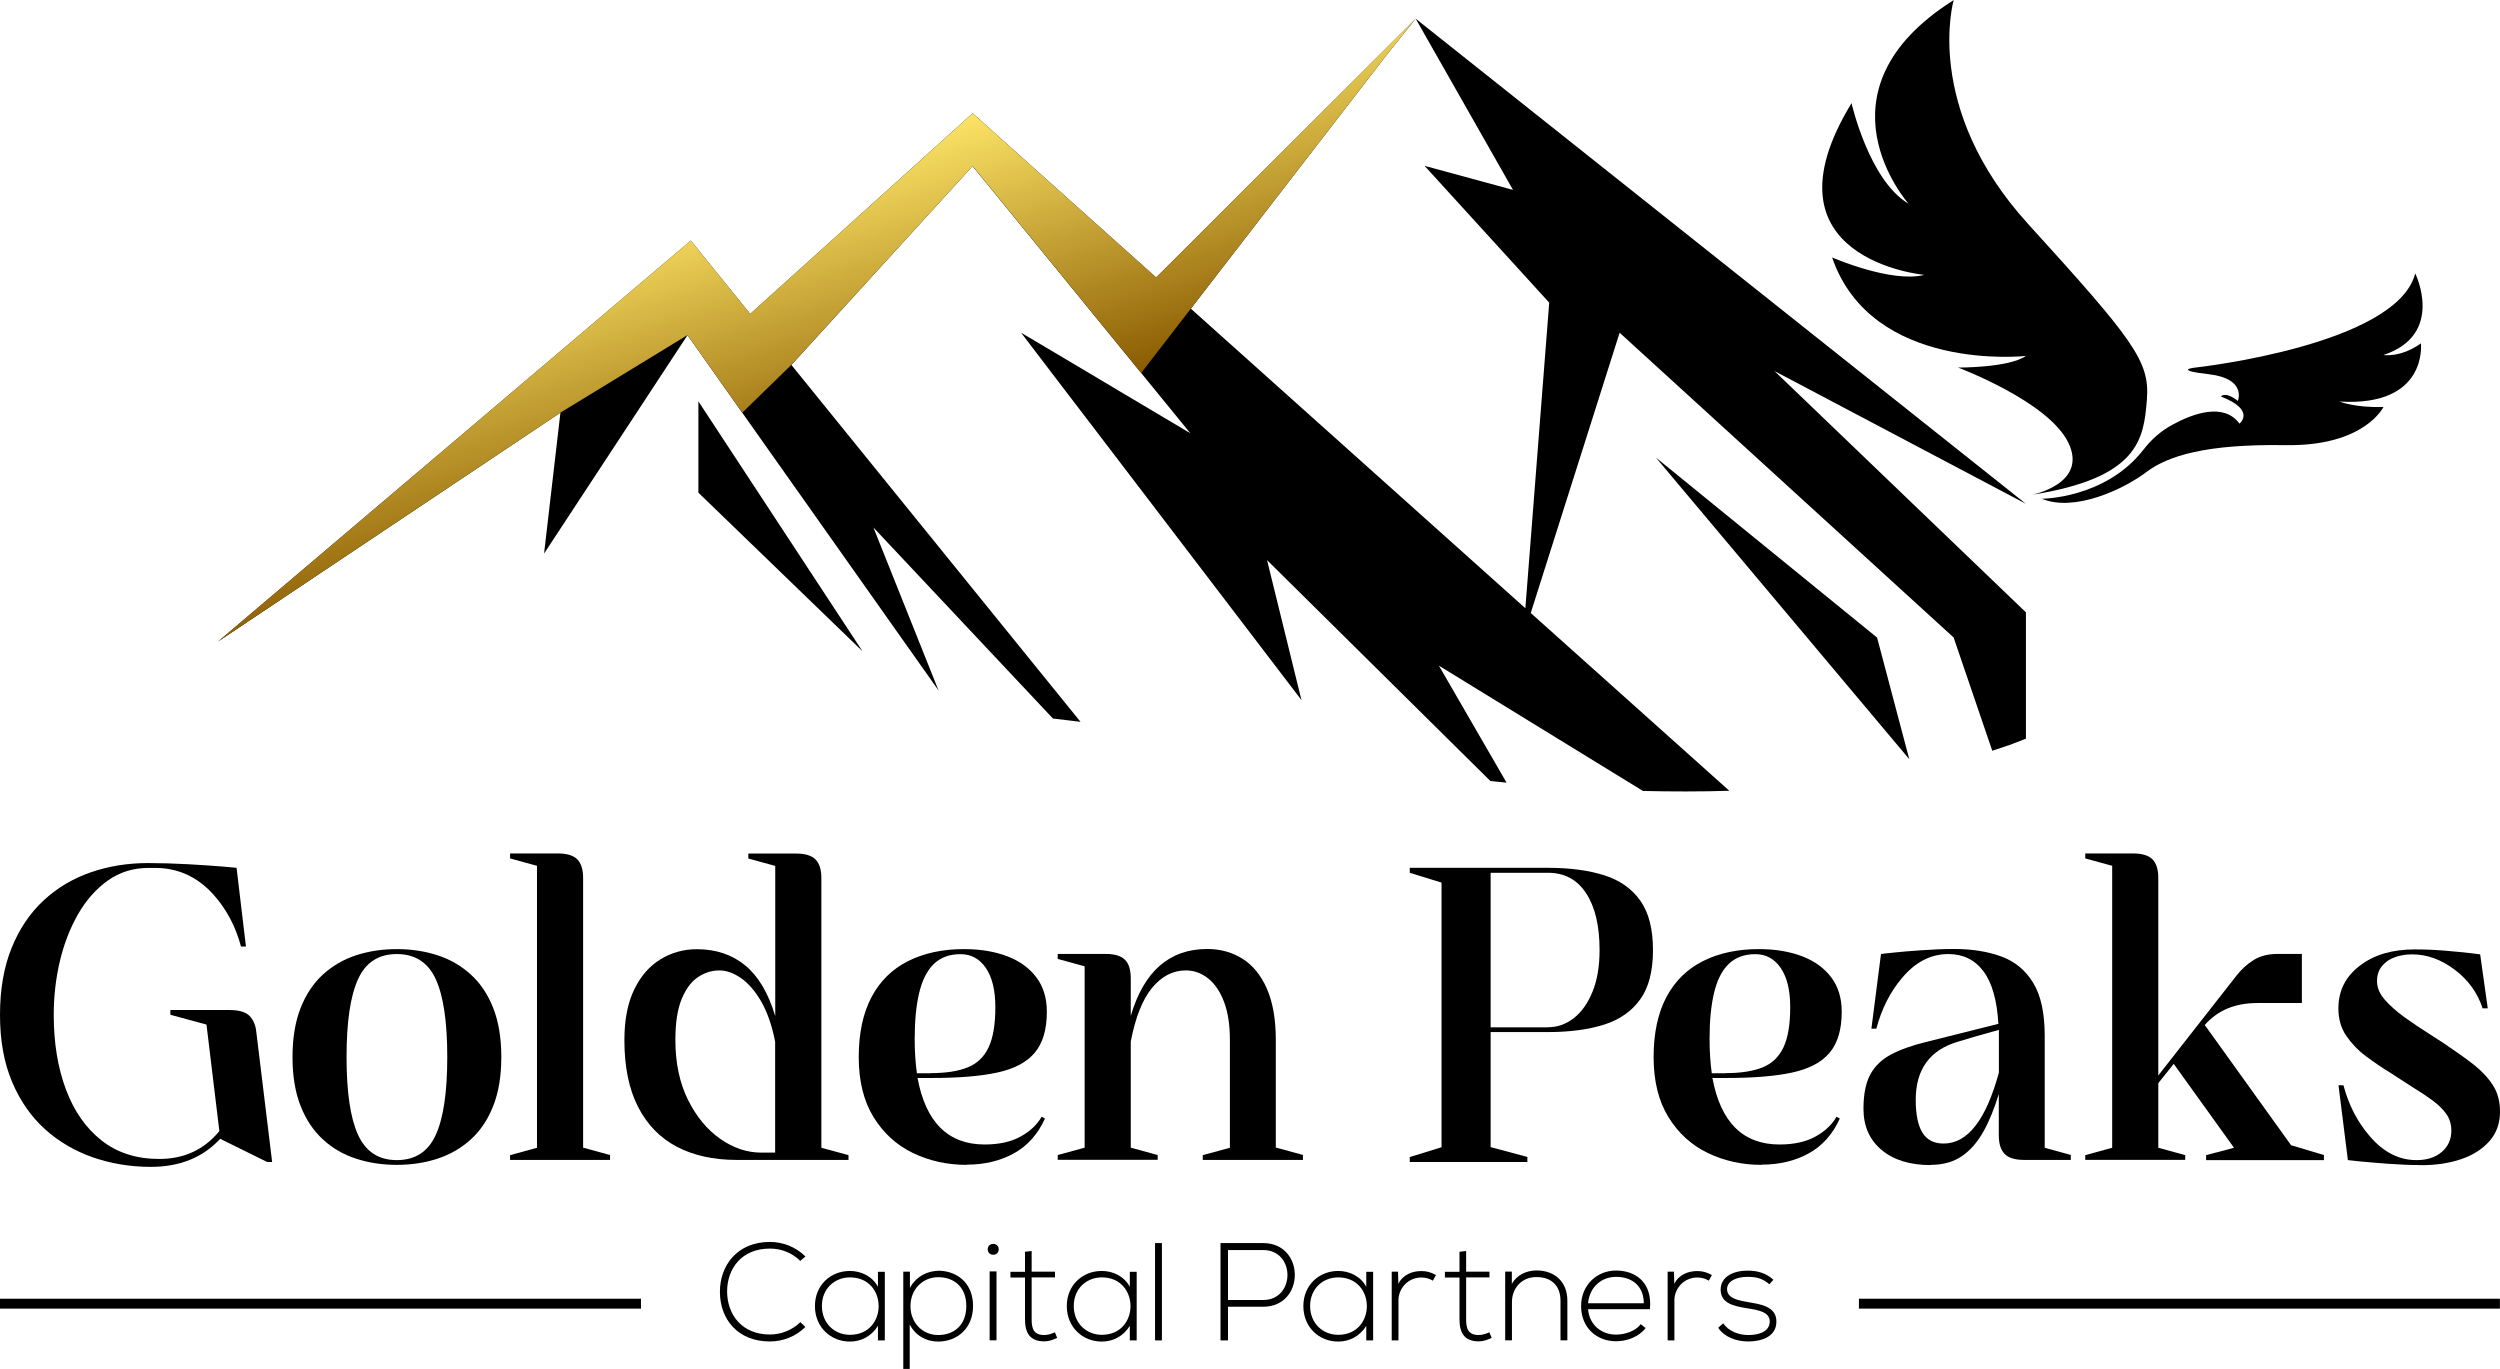 <?xml version="1.0" encoding="UTF-8"?>
<svg id="Layer_1" data-name="Layer 1" xmlns="http://www.w3.org/2000/svg" xmlns:xlink="http://www.w3.org/1999/xlink" viewBox="0 0 236.83 129.69">
  <defs>
    <style>
      .cls-1 {
        fill: url(#linear-gradient-2);
      }

      .cls-2 {
        fill: url(#linear-gradient-3);
      }

      .cls-3 {
        fill: url(#linear-gradient);
      }

      .cls-4 {
        fill: url(#linear-gradient-4);
      }
    </style>
    <linearGradient id="linear-gradient" x1="63.69" y1="20.51" x2="79.8" y2="73.47" gradientUnits="userSpaceOnUse">
      <stop offset="0" stop-color="#000"/>
      <stop offset="1" stop-color="#000"/>
    </linearGradient>
    <linearGradient id="linear-gradient-2" x1="93.29" y1="11.51" x2="109.39" y2="64.47" xlink:href="#linear-gradient"/>
    <linearGradient id="linear-gradient-3" x1="149.84" y1="-5.69" x2="165.94" y2="47.27" xlink:href="#linear-gradient"/>
    <linearGradient id="linear-gradient-4" x1="72.91" y1="16.57" x2="81.11" y2="43.54" gradientUnits="userSpaceOnUse">
      <stop offset="0" stop-color="#fce466"/>
      <stop offset="1" stop-color="#8a5b01"/>
    </linearGradient>
  </defs>
  <g>
    <path d="M14.29,110.54c-1.92,0-3.74-.3-5.46-.89-1.72-.6-3.25-1.49-4.57-2.68-1.32-1.19-2.36-2.69-3.12-4.49-.76-1.8-1.14-3.91-1.14-6.34s.37-4.54,1.1-6.34c.73-1.8,1.74-3.3,3.02-4.49,1.28-1.19,2.77-2.08,4.47-2.67,1.7-.59,3.51-.88,5.42-.88,1.24,0,2.51,.04,3.81,.11,1.3,.07,2.38,.15,3.27,.22l1.32,.12,.89,7.46h-.47c-.51-1.92-1.39-3.58-2.66-4.98-1.52-1.65-3.34-2.47-5.46-2.47h-.64c-1.45,0-2.73,.4-3.85,1.19-1.11,.79-2.05,1.85-2.82,3.18-.76,1.33-1.34,2.82-1.73,4.47-.39,1.65-.58,3.35-.58,5.08,0,2.64,.38,4.99,1.15,7.05,.76,2.05,1.89,3.67,3.37,4.84,1.48,1.17,3.31,1.76,5.47,1.76,2.36,0,4.26-.88,5.7-2.64l-1.22-10.09-3.42-.93v-.45h5.58c.92,0,1.56,.19,1.92,.56,.36,.38,.58,.88,.64,1.52l1.5,12.32h-.47l-4.45-2.2c-1.65,1.78-3.84,2.66-6.57,2.66Z"/>
    <path d="M37.59,110.35c-1.36,0-2.64-.19-3.84-.58-1.2-.39-2.25-.99-3.15-1.82-.9-.82-1.61-1.88-2.12-3.17-.51-1.29-.77-2.83-.77-4.64s.26-3.37,.77-4.66c.51-1.29,1.22-2.35,2.12-3.17,.9-.82,1.95-1.43,3.15-1.82,1.2-.39,2.48-.58,3.84-.58s2.64,.19,3.84,.58c1.2,.39,2.25,.99,3.16,1.82,.91,.82,1.62,1.88,2.13,3.17,.51,1.29,.77,2.84,.77,4.66s-.26,3.35-.77,4.64c-.51,1.29-1.22,2.35-2.13,3.17-.91,.82-1.96,1.43-3.16,1.82-1.2,.39-2.48,.58-3.84,.58Zm0-.45c1.74,0,2.97-.8,3.69-2.39,.73-1.59,1.09-4.05,1.09-7.37s-.36-5.79-1.09-7.38c-.73-1.59-1.96-2.38-3.69-2.38s-2.95,.79-3.67,2.38c-.73,1.59-1.09,4.05-1.09,7.38s.36,5.77,1.09,7.37c.73,1.59,1.95,2.39,3.67,2.39Z"/>
    <path d="M57.79,109.88h-9.47v-.45l2.55-.7v-26.71l-2.55-.7v-.47h4.55c.84,0,1.45,.19,1.82,.56,.37,.38,.55,.97,.55,1.77v25.54l2.55,.7v.45Z"/>
    <path d="M80.37,109.88h-10.63c-2.16,0-4.04-.42-5.63-1.25-1.59-.84-2.81-2.1-3.67-3.78-.86-1.68-1.29-3.79-1.29-6.32,0-1.92,.31-3.51,.93-4.79s1.45-2.23,2.5-2.87c1.04-.63,2.19-.95,3.43-.95,1.81,0,3.34,.51,4.59,1.54,1.24,1.02,2.19,2.62,2.84,4.8v-14.23l-2.55-.7v-.47h4.55c.84,0,1.45,.19,1.82,.56,.37,.38,.55,.97,.55,1.77v25.54l2.57,.7v.45Zm-6.94-.68v-10.52c-.3-1.53-.74-2.79-1.31-3.79-.58-1-1.22-1.74-1.92-2.23-.71-.49-1.39-.73-2.05-.73-.71,0-1.39,.21-2.02,.63-.64,.42-1.15,1.11-1.55,2.07-.4,.96-.6,2.25-.6,3.89,0,2.18,.4,4.06,1.19,5.66,.79,1.59,1.81,2.83,3.05,3.7s2.54,1.31,3.89,1.31h1.34Z"/>
    <path d="M91.57,110.35c-1.85,0-3.55-.38-5.1-1.13-1.55-.75-2.79-1.89-3.72-3.4s-1.4-3.41-1.4-5.68,.41-4.18,1.22-5.7,1.97-2.65,3.47-3.4c1.5-.75,3.26-1.13,5.28-1.13,1.55,0,2.92,.23,4.1,.68,1.18,.45,2.1,1.12,2.76,2,.66,.88,.99,1.96,.99,3.25,0,1.68-.38,2.98-1.15,3.89-.76,.91-1.95,1.53-3.57,1.88s-3.71,.51-6.29,.51h-1.24c.78,4.2,2.9,6.3,6.36,6.3,1.33,0,2.46-.24,3.36-.73,.91-.49,1.59-1.12,2.04-1.9l.31,.17c-.67,1.49-1.66,2.59-2.94,3.3-1.29,.71-2.78,1.07-4.48,1.07Zm-3.4-8.69c1.43,0,2.59-.18,3.49-.54,.9-.36,1.56-.99,1.99-1.9s.64-2.17,.64-3.8-.3-2.83-.89-3.71c-.6-.88-1.4-1.32-2.41-1.32-1.06,0-1.91,.32-2.55,.95-.64,.64-1.09,1.55-1.37,2.74-.28,1.19-.42,2.63-.42,4.32,0,1.18,.07,2.27,.21,3.27h1.3Z"/>
    <path d="M123.43,109.88h-9.49v-.45l2.57-.7v-10.2c0-1.43-.18-2.63-.55-3.61s-.87-1.72-1.51-2.23c-.64-.51-1.34-.76-2.12-.76-1.22,0-2.28,.55-3.19,1.65-.91,1.1-1.58,2.8-2.02,5.09v10.05l2.55,.7v.45h-9.47v-.45l2.55-.7v-17.18l-2.55-.7v-.47h4.55c.84,0,1.45,.18,1.82,.55s.55,.96,.55,1.76v3.56c1.24-4.22,3.66-6.34,7.25-6.34,1.24,0,2.35,.31,3.33,.92,.98,.62,1.75,1.56,2.31,2.83,.56,1.27,.85,2.89,.85,4.86v10.2l2.57,.7v.45Z"/>
    <path d="M144.69,110.08h-11.14v-.47l3.01-.93v-25.07l-3.01-.93v-.47h13.12c2.06,0,3.83,.24,5.31,.71s2.61,1.27,3.41,2.4,1.2,2.69,1.2,4.68-.4,3.54-1.2,4.66-1.94,1.93-3.42,2.4-3.26,.71-5.32,.71h-5.44v10.9l3.48,.93v.47Zm1.98-12.77c.88,0,1.69-.29,2.43-.87s1.33-1.42,1.77-2.51c.44-1.09,.66-2.4,.66-3.93,0-2.31-.43-4.1-1.28-5.39s-2.05-1.93-3.6-1.93h-5.44v14.64h5.46Z"/>
    <path d="M166.87,110.35c-1.85,0-3.55-.38-5.1-1.13-1.55-.75-2.79-1.89-3.72-3.4s-1.4-3.41-1.4-5.68,.41-4.18,1.22-5.7,1.97-2.65,3.47-3.4c1.5-.75,3.26-1.13,5.28-1.13,1.55,0,2.92,.23,4.1,.68,1.18,.45,2.1,1.12,2.76,2,.66,.88,.99,1.96,.99,3.25,0,1.68-.38,2.98-1.15,3.89-.76,.91-1.95,1.53-3.57,1.88s-3.71,.51-6.29,.51h-1.24c.78,4.2,2.9,6.3,6.36,6.3,1.33,0,2.46-.24,3.36-.73,.91-.49,1.59-1.12,2.04-1.9l.31,.17c-.67,1.49-1.66,2.59-2.94,3.3-1.29,.71-2.78,1.07-4.48,1.07Zm-3.4-8.69c1.43,0,2.59-.18,3.49-.54,.9-.36,1.56-.99,1.99-1.9s.64-2.17,.64-3.8-.3-2.83-.89-3.71c-.6-.88-1.4-1.32-2.41-1.32-1.06,0-1.91,.32-2.55,.95s-1.09,1.55-1.37,2.74c-.28,1.19-.42,2.63-.42,4.32,0,1.18,.07,2.27,.21,3.27h1.3Z"/>
    <path d="M182.89,110.37c-1.96,0-3.51-.48-4.65-1.44-1.14-.96-1.71-2.25-1.71-3.89,0-1.36,.21-2.44,.64-3.24s1.08-1.43,1.96-1.9c.88-.47,2-.87,3.36-1.2l6.82-1.71c-.13-2.25-.61-3.92-1.43-5-.82-1.08-1.93-1.61-3.31-1.61-1.67,0-3.14,.76-4.41,2.29-1.11,1.32-1.92,2.92-2.41,4.78h-.47l.91-7.08,1.11-.12c.74-.08,1.65-.16,2.72-.23,1.08-.08,2.12-.12,3.13-.12,1.67,0,3.15,.24,4.44,.71s2.3,1.31,3.02,2.5c.73,1.19,1.09,2.87,1.09,5.03v10.59l2.47,.68v.47h-4.45c-.84,0-1.45-.19-1.82-.57s-.55-.97-.55-1.76v-3.91c-.42,1.37-.9,2.56-1.46,3.56-.56,1-1.23,1.77-2.03,2.32-.8,.55-1.79,.83-2.98,.83Zm1.24-2.04c2.27,0,4.01-2.24,5.23-6.73v-4.04c-1.52,.42-2.82,.79-3.91,1.13-2.64,.79-3.97,2.62-3.97,5.5,0,1.37,.21,2.41,.63,3.1s1.09,1.04,2.01,1.04Z"/>
    <path d="M220.17,109.9h-11.18v-.47l2.64-.7-5.71-7.95-1.46,1.83v6.12l2.55,.7v.45h-9.47v-.45l2.55-.7v-26.71l-2.55-.7v-.47h4.55c.84,0,1.45,.19,1.82,.56,.37,.38,.55,.97,.55,1.77v18.7l7.37-9.41c.47-.61,1.01-1.11,1.64-1.51s1.39-.59,2.28-.59h2.31v4.65h-4.22c-2.1,0-3.76,.69-4.98,2.08l8.18,11.39,3.11,.93v.47Z"/>
    <path d="M229.4,110.37c-1.01,0-2.05-.04-3.13-.12-1.08-.08-1.99-.16-2.74-.23l-1.11-.12-.89-7.09h.47c.49,1.85,1.31,3.45,2.47,4.8,1.3,1.53,2.78,2.29,4.45,2.29,1,0,1.8-.26,2.4-.78,.6-.52,.9-1.19,.9-2,0-.61-.16-1.14-.47-1.58s-.74-.87-1.28-1.27c-.54-.4-1.17-.82-1.89-1.26l-2.04-1.32c-.86-.52-1.66-1.07-2.42-1.64s-1.38-1.23-1.87-1.95c-.49-.73-.73-1.58-.73-2.57,0-1.66,.67-3.01,2.02-4.04,1.35-1.04,3.08-1.55,5.21-1.55,.96,0,1.91,.04,2.87,.12s1.75,.16,2.38,.23l.95,.12,.72,5.11h-.49c-.47-1.45-1.34-2.67-2.62-3.64s-2.63-1.47-4.04-1.47c-.6,0-1.15,.09-1.65,.27-.51,.18-.91,.46-1.22,.84-.31,.38-.47,.85-.47,1.42,0,.61,.24,1.2,.73,1.76s1.1,1.11,1.85,1.65,1.54,1.07,2.38,1.6l1.38,.89c1.24,.84,2.18,1.51,2.8,2,.78,.61,1.39,1.27,1.84,1.97s.67,1.54,.67,2.5c0,1.1-.33,2.03-1,2.79s-1.56,1.33-2.68,1.71c-1.12,.38-2.37,.57-3.74,.57Z"/>
  </g>
  <g>
    <path d="M76.3,125.7c-.92,.92-2.15,1.38-3.36,1.38-3.11,0-4.73-2.17-4.74-4.66-.03-2.46,1.58-4.77,4.74-4.77,1.21,0,2.44,.46,3.36,1.38l-.49,.42c-.79-.79-1.83-1.17-2.87-1.17-2.69,0-4.07,1.9-4.06,4.11,.03,2.16,1.4,4.03,4.06,4.03,1.04,0,2.09-.4,2.88-1.17l.47,.45Z"/>
    <path d="M83.82,120.47v6.51h-.65v-1.38c-.63,1.01-1.61,1.49-2.66,1.49-1.82,0-3.31-1.37-3.31-3.36s1.49-3.33,3.31-3.33c1.05,0,2.12,.49,2.66,1.5v-1.42h.65Zm-5.96,3.25c0,1.63,1.19,2.73,2.66,2.73,3.62,0,3.62-5.44,0-5.44-1.47,0-2.66,1.08-2.66,2.71Z"/>
    <path d="M85.57,129.69v-9.22h.63v1.54c.51-.99,1.55-1.63,2.82-1.63,1.76,.07,3.16,1.25,3.16,3.34s-1.48,3.37-3.31,3.37c-1.11,0-2.13-.54-2.69-1.62v4.21h-.62Zm5.97-5.97c0-1.83-1.19-2.73-2.66-2.73s-2.63,1.15-2.63,2.74,1.15,2.74,2.63,2.74,2.66-.92,2.66-2.75Z"/>
    <path d="M94.61,118.35c0,.69-1.04,.69-1.04,0s1.04-.68,1.04,0Zm-.86,2.09v6.53h.65v-6.53h-.65Z"/>
    <path d="M97.73,118.51v1.96h2.21v.54h-2.21v3.96c0,.88,.18,1.5,1.2,1.5,.32,0,.67-.11,1-.26l.22,.53c-.41,.2-.82,.33-1.22,.33-1.38,0-1.83-.82-1.83-2.09v-3.96h-1.38v-.54h1.38v-1.9l.63-.07Z"/>
    <path d="M107.68,120.47v6.51h-.65v-1.38c-.63,1.01-1.61,1.49-2.66,1.49-1.82,0-3.31-1.37-3.31-3.36s1.49-3.33,3.31-3.33c1.05,0,2.12,.49,2.66,1.5v-1.42h.65Zm-5.96,3.25c0,1.63,1.19,2.73,2.66,2.73,3.62,0,3.62-5.44,0-5.44-1.47,0-2.66,1.08-2.66,2.71Z"/>
    <path d="M110.07,117.76v9.22h-.65v-9.22h.65Z"/>
    <path d="M116.33,123.79v3.19h-.71v-9.22h4.04c4,0,4,6.03,0,6.03h-3.33Zm0-5.37v4.73h3.33c3.07,0,3.07-4.73,0-4.73h-3.33Z"/>
    <path d="M130.08,120.47v6.51h-.65v-1.38c-.63,1.01-1.61,1.49-2.66,1.49-1.82,0-3.3-1.37-3.3-3.36s1.49-3.33,3.3-3.33c1.05,0,2.12,.49,2.66,1.5v-1.42h.65Zm-5.97,3.25c0,1.63,1.19,2.73,2.66,2.73,3.62,0,3.62-5.44,0-5.44-1.47,0-2.66,1.08-2.66,2.71Z"/>
    <path d="M132.44,120.47l.03,1.16c.41-.88,1.33-1.22,2.16-1.22,.49-.01,.96,.12,1.4,.38l-.29,.53c-.34-.21-.72-.3-1.11-.3-1.21,.01-2.15,.99-2.15,2.17v3.79h-.64v-6.51h.61Z"/>
    <path d="M138.89,118.51v1.96h2.21v.54h-2.21v3.96c0,.88,.18,1.5,1.2,1.5,.32,0,.67-.11,1-.26l.22,.53c-.41,.2-.82,.33-1.22,.33-1.38,0-1.83-.82-1.83-2.09v-3.96h-1.38v-.54h1.38v-1.9l.63-.07Z"/>
    <path d="M143.22,120.47v1.16c.5-.9,1.41-1.26,2.32-1.28,1.74,0,2.94,1.07,2.94,2.87v3.75h-.65v-3.74c0-1.48-.91-2.27-2.32-2.25-1.34,.01-2.28,1.03-2.28,2.37v3.62h-.64v-6.51h.63Z"/>
    <path d="M149.78,123.72c0-1.95,1.47-3.36,3.31-3.36s3.46,1.12,3.21,3.66h-5.86c.13,1.53,1.3,2.41,2.65,2.41,.86,0,1.86-.34,2.34-.99l.46,.37c-.63,.83-1.76,1.25-2.8,1.25-1.83,0-3.31-1.28-3.31-3.34Zm5.94-.26c-.01-1.61-1.07-2.5-2.63-2.5-1.34,0-2.5,.91-2.65,2.5h5.28Z"/>
    <path d="M158.58,120.47l.03,1.16c.41-.88,1.33-1.22,2.16-1.22,.49-.01,.96,.12,1.4,.38l-.29,.53c-.34-.21-.72-.3-1.11-.3-1.21,.01-2.15,.99-2.15,2.17v3.79h-.64v-6.51h.61Z"/>
    <path d="M167.6,121.65c-.66-.58-1.3-.69-2.03-.69-1.01-.01-1.99,.37-1.96,1.2,.03,.87,1.16,1.04,1.98,1.19,1.16,.2,2.75,.4,2.69,1.91-.04,1.44-1.53,1.82-2.67,1.82s-2.28-.43-2.84-1.3l.47-.42c.54,.78,1.51,1.11,2.38,1.11,.79,0,1.99-.21,2.03-1.24,.03-.94-1.05-1.12-2.12-1.29-1.26-.21-2.51-.45-2.53-1.75-.01-1.28,1.26-1.83,2.58-1.82,.95,0,1.78,.26,2.42,.87l-.39,.42Z"/>
  </g>
  <polygon class="cls-3" points="66.16 46.67 81.71 61.7 66.16 38.02 66.16 46.67"/>
  <path class="cls-1" d="M191.92,47.73L134.11,1.77l9.22,16.22-8.38-2.28,11.81,12.96-2.26,28.95-31.69-28.38,18.52-24,2.78-3.46-24.59,24.51-17.38-15.56-21.07,19.01-5.63-6.95L20.65,60.78l32.44-21.69-1.55,13.35,13.59-20.69,5.18,7.34,18.6,26.32-6.17-15.44,17.01,18.1c.85,.09,1.72,.21,2.61,.31l-27.39-33.81,17.16-18.83,15.98,19.6h0s4.65,5.7,4.65,5.7l-6.2-3.68-4.16-2.48-5.67-3.36,4.05,5.31,3.08,4.03,19.43,25.46-3.26-13.26,21.16,20.93c.52,.06,1.03,.11,1.53,.15l-6.41-11.08,19.33,11.87c2.72,.06,5.46,.07,8.18-.02l-18.81-16.84,8.42-26.55,31.64,28.87,3.66,10.73c.55-.19,1.09-.36,1.59-.53l1.46-.56c.06-.02,.1-.03,.14-.05v-11.97l-23.82-22.86,23.82,12.58Z"/>
  <polygon class="cls-2" points="180.87 71.92 177.82 60.4 156.86 43.34 180.87 71.92"/>
  <rect x="0" y="123.03" width="60.72" height=".94"/>
  <rect x="176.1" y="123.03" width="60.72" height=".94"/>
  <polygon class="cls-4" points="134.11 1.77 131.33 5.24 112.81 29.24 108.11 35.33 92.14 15.73 74.97 34.56 70.32 39.09 65.13 31.74 53.09 39.09 20.65 60.78 65.44 22.78 71.07 29.73 92.14 10.73 109.52 26.28 134.11 1.77"/>
  <path d="M185.08,0s-2.99,10.18,7.04,21.21c10.03,11.03,11.54,13.02,11.26,16.62-.29,3.79-.77,7.43-10.87,9.04,0,0,5.33-1.05,3.42-4.95-1.91-3.91-10.44-7.1-10.44-7.1,0,0,4.82,.03,6.43-1.1,0,0-14.61,1.62-18.36-9.33,0,0,5.63,2.45,8.73,1.65,0,0-15.93-1.45-6.89-16.27,0,0,1.65,7.31,5.4,9.53,0,0-9.46-10.64,4.29-19.3Z"/>
  <path d="M193.39,47.25s6.06,0,9.67-4.66c.74-.96,1.66-1.77,2.73-2.35,1.96-1.07,4.87-2.13,6.36-.11,0,0,1.61-1.26-1.76-2.57,0,0,.38-.54,1.61,.42,0,0,.88-2.11-2.76-2.53s-1.11-.65-1.11-.65c0,0,18.94-2.11,20.67-8.9,0,0,2.86,5.79-3.01,7.73,0,0,1.61,.28,3.55-1.1,0,0,.69,6.02-7.71,5.51,0,0,1.51,.61,4.16,.51,0,0-1.77,3.74-9.28,3.62s-11.14,1-13.21,2.57-6.78,3.83-9.92,2.49Z"/>
</svg>
